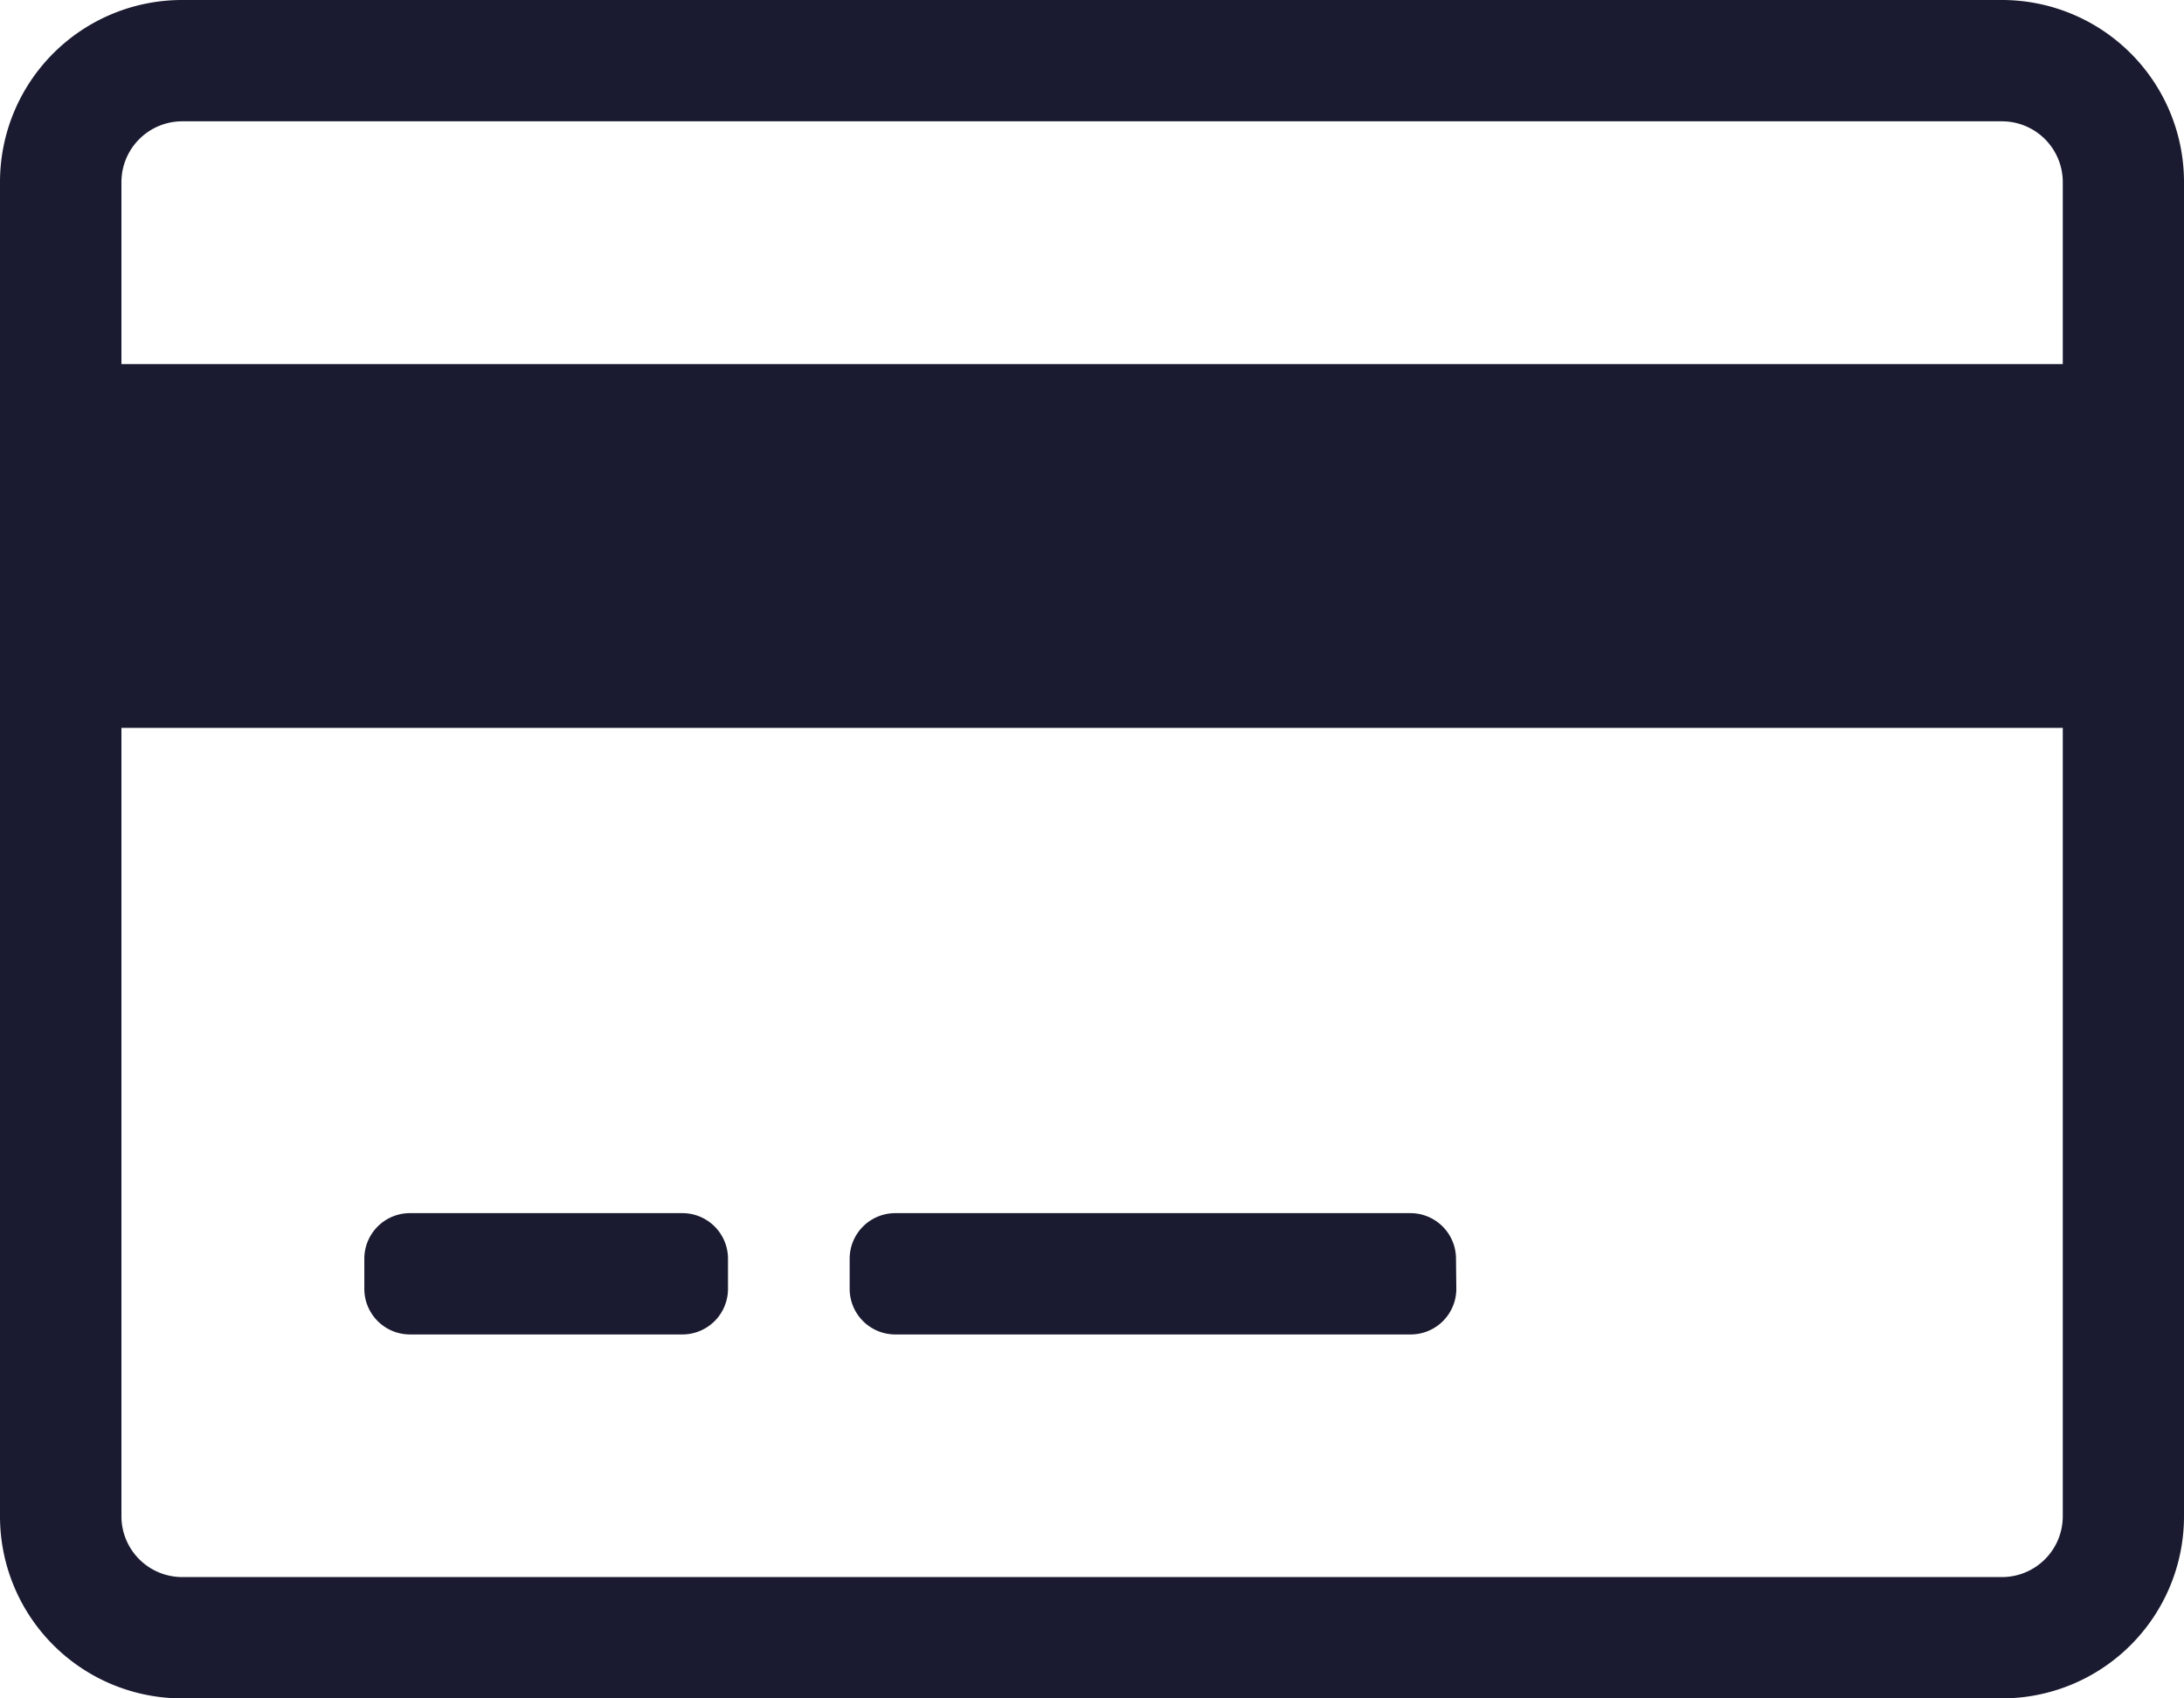 <svg xmlns="http://www.w3.org/2000/svg" width="20.25" height="15.75" viewBox="0 0 20.25 15.75">
  <path id="tab-payment" d="M18.563-14.625H1.688A1.688,1.688,0,0,0,0-12.937V-.562A1.688,1.688,0,0,0,1.688,1.125H18.563A1.688,1.688,0,0,0,20.25-.562V-12.937A1.688,1.688,0,0,0,18.563-14.625ZM1.688-13.5H18.563a.564.564,0,0,1,.563.563v1.688h-18v-1.687A.564.564,0,0,1,1.688-13.5ZM18.563,0H1.688a.564.564,0,0,1-.562-.562V-7.875h18V-.562A.564.564,0,0,1,18.563,0ZM6.75-2.953a.423.423,0,0,0-.422-.422H3.8a.423.423,0,0,0-.422.422v.281A.423.423,0,0,0,3.8-2.25H6.328a.423.423,0,0,0,.422-.422Zm6.75,0a.423.423,0,0,0-.422-.422H8.3a.423.423,0,0,0-.422.422v.281A.423.423,0,0,0,8.3-2.25h4.781a.423.423,0,0,0,.422-.422Z" transform="translate(0 14.625)" fill="#1a1b30"/>
</svg>
